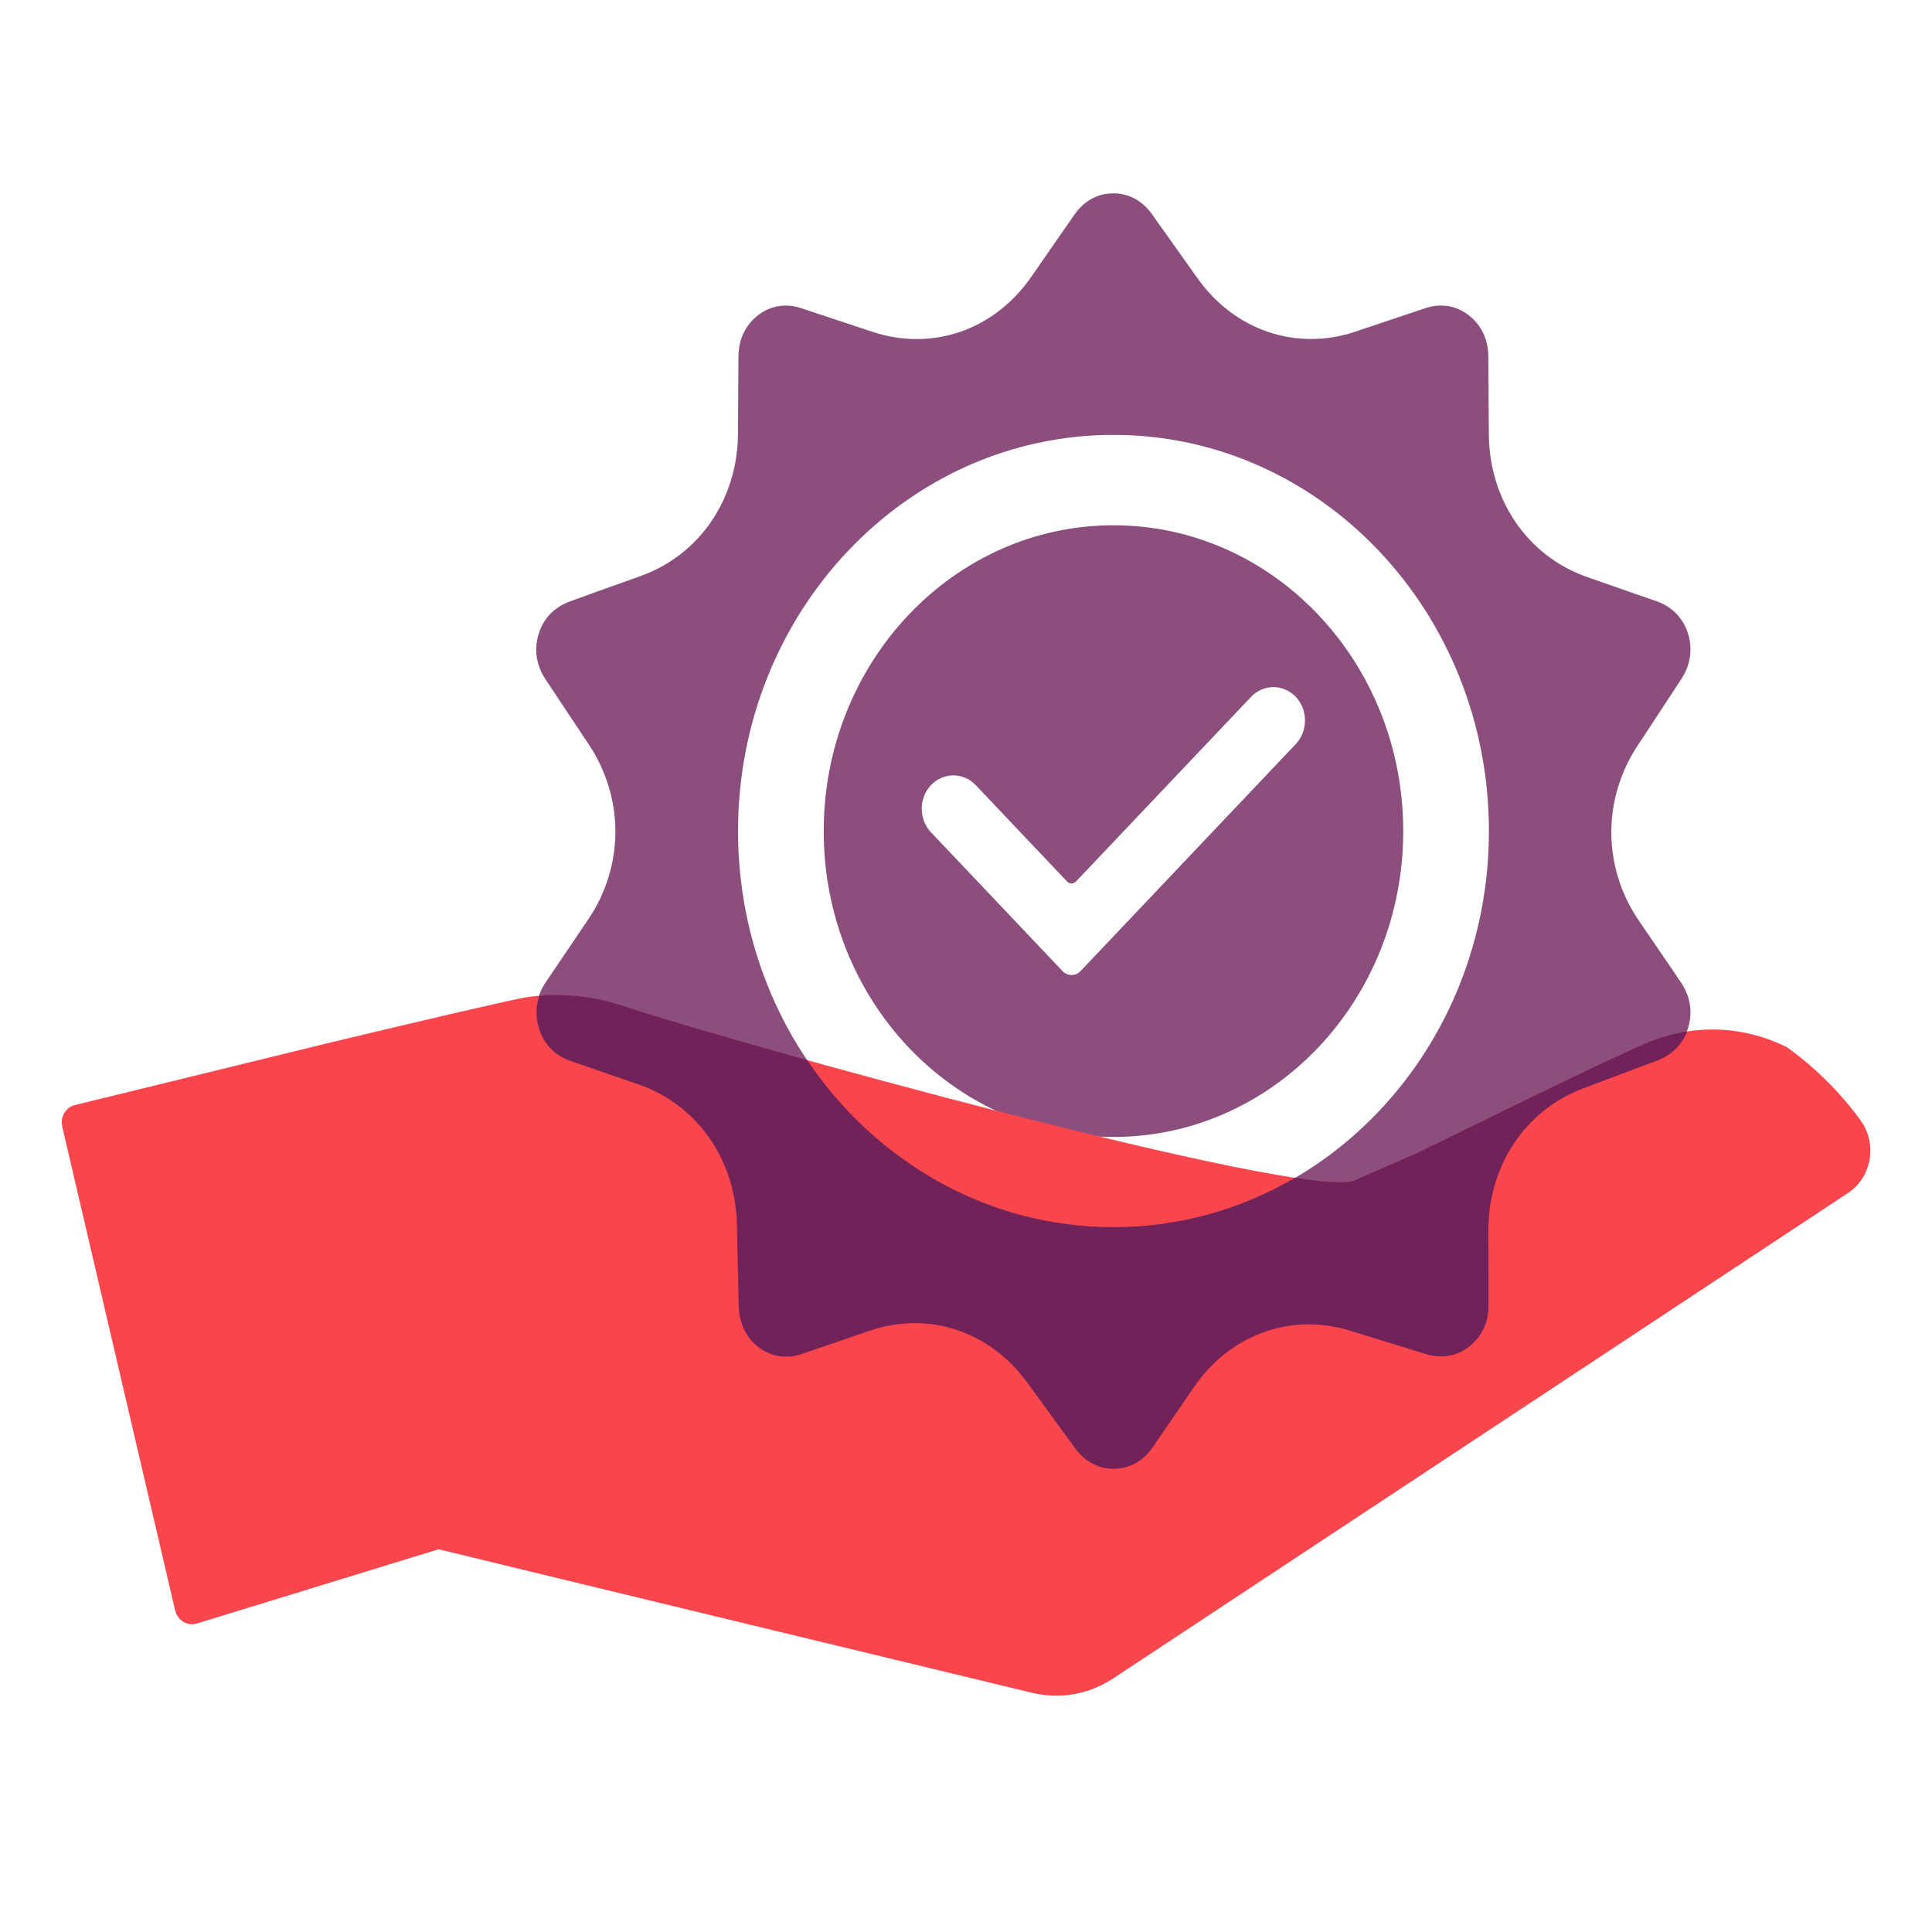 <?xml version="1.0" encoding="UTF-8"?>
<!DOCTYPE svg PUBLIC "-//W3C//DTD SVG 1.1//EN" "http://www.w3.org/Graphics/SVG/1.1/DTD/svg11.dtd">
<!-- Creator: CorelDRAW -->
<svg xmlns="http://www.w3.org/2000/svg" xml:space="preserve" width="1.667in" height="1.667in" version="1.1" style="shape-rendering:geometricPrecision; text-rendering:geometricPrecision; image-rendering:optimizeQuality; fill-rule:evenodd; clip-rule:evenodd"
viewBox="0 0 237.9 237.9"
 xmlns:xlink="http://www.w3.org/1999/xlink"
 xmlns:xodm="http://www.corel.com/coreldraw/odm/2003">
 <defs>
  <style type="text/css">
   <![CDATA[
    .fil0 {fill:none}
    .fil3 {fill:#712258;fill-rule:nonzero}
    .fil1 {fill:#8C4F7D;fill-rule:nonzero}
    .fil2 {fill:#F9464C;fill-rule:nonzero}
   ]]>
  </style>
 </defs>
 <g id="Layer_x0020_1">
  <g id="_1247092076288">
   <rect class="fil0" x="-0" y="-0" width="237.9" height="237.9" rx="5.79" ry="23.97"/>
   <g>
    <path class="fil1" d="M131.39 108.54l-11.24 -11.86c-1.52,-1.6 -3.99,-1.6 -5.51,0 -1.52,1.6 -1.52,4.21 0,5.81l16.19 17.08c0.61,0.65 1.63,0.65 2.23,0l26.5 -27.95c1.51,-1.6 1.51,-4.21 0,-5.81 -1.52,-1.6 -4,-1.6 -5.51,0l-21.55 22.73c-0.31,0.33 -0.81,0.33 -1.12,0l0.01 0zm5.72 -54.99c-25.53,0 -46.23,21.85 -46.23,48.79 0,26.94 20.7,48.78 46.23,48.78 25.53,0 46.23,-21.85 46.23,-48.78 0,-26.94 -20.7,-48.79 -46.23,-48.79zm-35.68 48.79c0,-20.8 15.98,-37.66 35.68,-37.66 19.7,0 35.68,16.86 35.68,37.66 0,20.79 -15.97,37.66 -35.68,37.66 -19.7,0 -35.68,-16.85 -35.68,-37.66zm65.48 -61.51c3.9,-1.31 7.51,-2.52 8.59,-2.88 1.87,-0.62 3.75,-0.36 5.33,0.85 1.6,1.22 2.41,3.01 2.44,5.08l0.06 9.63c0.07,8.11 4.8,14.98 12.09,17.54 3.92,1.38 7.54,2.63 8.61,3 1.86,0.66 3.22,2.04 3.84,4 0.6,1.98 0.25,3.92 -0.87,5.62l-5.38 8.19c-4.34,6.61 -4.27,14.97 0.18,21.5 2.36,3.46 4.56,6.65 5.19,7.62 1.14,1.69 1.48,3.64 0.87,5.62 -0.6,1.97 -1.98,3.31 -3.84,4l-9.06 3.41c-7.18,2.7 -11.73,9.54 -11.71,17.57 0.01,4.2 0.02,8.04 0.02,9.19 -0.01,2.08 -0.84,3.87 -2.44,5.08 -1.58,1.22 -3.44,1.44 -5.33,0.86l-9.27 -2.87c-7.29,-2.25 -14.78,0.45 -19.25,6.96 -2.32,3.39 -4.45,6.49 -5.1,7.43 -1.15,1.68 -2.83,2.62 -4.8,2.62 -1.97,0 -3.6,-0.97 -4.79,-2.62l-5.82 -8c-4.63,-6.37 -12.2,-8.85 -19.43,-6.38 -3.8,1.3 -7.31,2.49 -8.36,2.85 -1.86,0.62 -3.74,0.35 -5.33,-0.86 -1.58,-1.22 -2.37,-3 -2.42,-5.08l-0.23 -10.04c-0.19,-8.03 -4.92,-14.74 -12.17,-17.23 -3.8,-1.32 -7.33,-2.52 -8.37,-2.89 -1.86,-0.65 -3.22,-2.04 -3.84,-4 -0.6,-1.97 -0.27,-3.93 0.86,-5.62l5.26 -7.78c4.42,-6.54 4.45,-14.91 0.08,-21.5 -2.41,-3.63 -4.67,-7.02 -5.33,-8.02 -1.12,-1.69 -1.48,-3.64 -0.86,-5.62 0.6,-1.97 1.97,-3.31 3.84,-4 1.09,-0.41 4.77,-1.72 8.74,-3.14 7.23,-2.6 11.89,-9.42 11.96,-17.48l0.06 -9.55c0.02,-2.07 0.84,-3.87 2.42,-5.08 1.6,-1.22 3.46,-1.48 5.33,-0.85l8.76 2.9c7.34,2.43 14.99,-0.2 19.54,-6.76 2.42,-3.49 4.66,-6.71 5.32,-7.67 1.16,-1.67 2.82,-2.62 4.8,-2.62 1.96,0 3.61,0.94 4.79,2.62l5.55 7.81c4.58,6.46 12.18,9.03 19.46,6.6l-0.01 -0.03z"/>
    <path class="fil2" d="M229.15 138.01c-2.56,-3.51 -5.64,-6.57 -9.11,-9.06 -2.87,-1.43 -6.01,-2.18 -9.19,-2.18 -2.66,0 -5.3,0.52 -7.77,1.54 -5.87,2.48 -24.11,11.51 -28.2,13.5l-8.06 3.54c-5.97,2.62 -78.38,-17.48 -89.83,-21.39 -2.75,-0.94 -5.63,-1.42 -8.52,-1.42 -1.2,0 -2.42,0.08 -3.61,0.25 -1.27,0.17 -12.59,2.8 -24.65,5.7 -14.26,3.49 -29.67,7.25 -31.02,7.59 -0.93,0.24 -1.58,1.12 -1.58,2.13 0,0.18 0.02,0.37 0.06,0.54l13.9 59.57c0.25,0.99 1.1,1.68 2.07,1.68 0.2,0 0.39,-0.03 0.58,-0.08l29.8 -9.15c0.04,0.04 73.08,17.69 73.12,17.69 0.96,0.23 1.94,0.34 2.92,0.34 2.53,0 5,-0.76 7.13,-2.2l90.37 -59.7c1.71,-1.12 2.75,-3.09 2.75,-5.21 0,-1.32 -0.41,-2.62 -1.16,-3.67l-0 0z"/>
    <path class="fil3" d="M207.74 127c-1.59,0.25 -3.16,0.69 -4.67,1.3 -5.86,2.47 -24.11,11.51 -28.2,13.5l-8.06 3.54c-0.95,0.41 -3.56,0.26 -7.34,-0.31 -6.63,3.87 -14.25,6.08 -22.36,6.08 -15.57,0 -29.35,-8.13 -37.72,-20.58 -10.54,-2.93 -19.07,-5.45 -22.41,-6.59 -2.75,-0.94 -5.63,-1.42 -8.52,-1.42 -0.68,0 -1.37,0.02 -2.05,0.08 -0.44,1.28 -0.47,2.64 -0.05,4.01 0.61,1.97 1.97,3.36 3.83,4.01 1.05,0.36 4.57,1.57 8.38,2.89 7.24,2.49 11.97,9.2 12.17,17.23l0.22 10.04c0.05,2.08 0.85,3.87 2.42,5.09 1.6,1.21 3.47,1.49 5.34,0.86 1.06,-0.37 4.55,-1.56 8.36,-2.86 7.23,-2.47 14.79,0.02 19.42,6.38l5.82 8c1.2,1.65 2.82,2.61 4.79,2.61 1.96,0 3.65,-0.93 4.8,-2.61 0.65,-0.93 2.78,-4.04 5.1,-7.43 4.46,-6.51 11.95,-9.21 19.25,-6.96l9.26 2.86c1.9,0.58 3.76,0.35 5.34,-0.86 1.59,-1.22 2.43,-3 2.43,-5.09 0,-1.15 -0,-4.99 -0.02,-9.19 -0.02,-8.03 4.53,-14.87 11.71,-17.57l9.06 -3.41c1.73,-0.64 3.04,-1.86 3.71,-3.61z"/>
   </g>
  </g>
 </g>
</svg>
